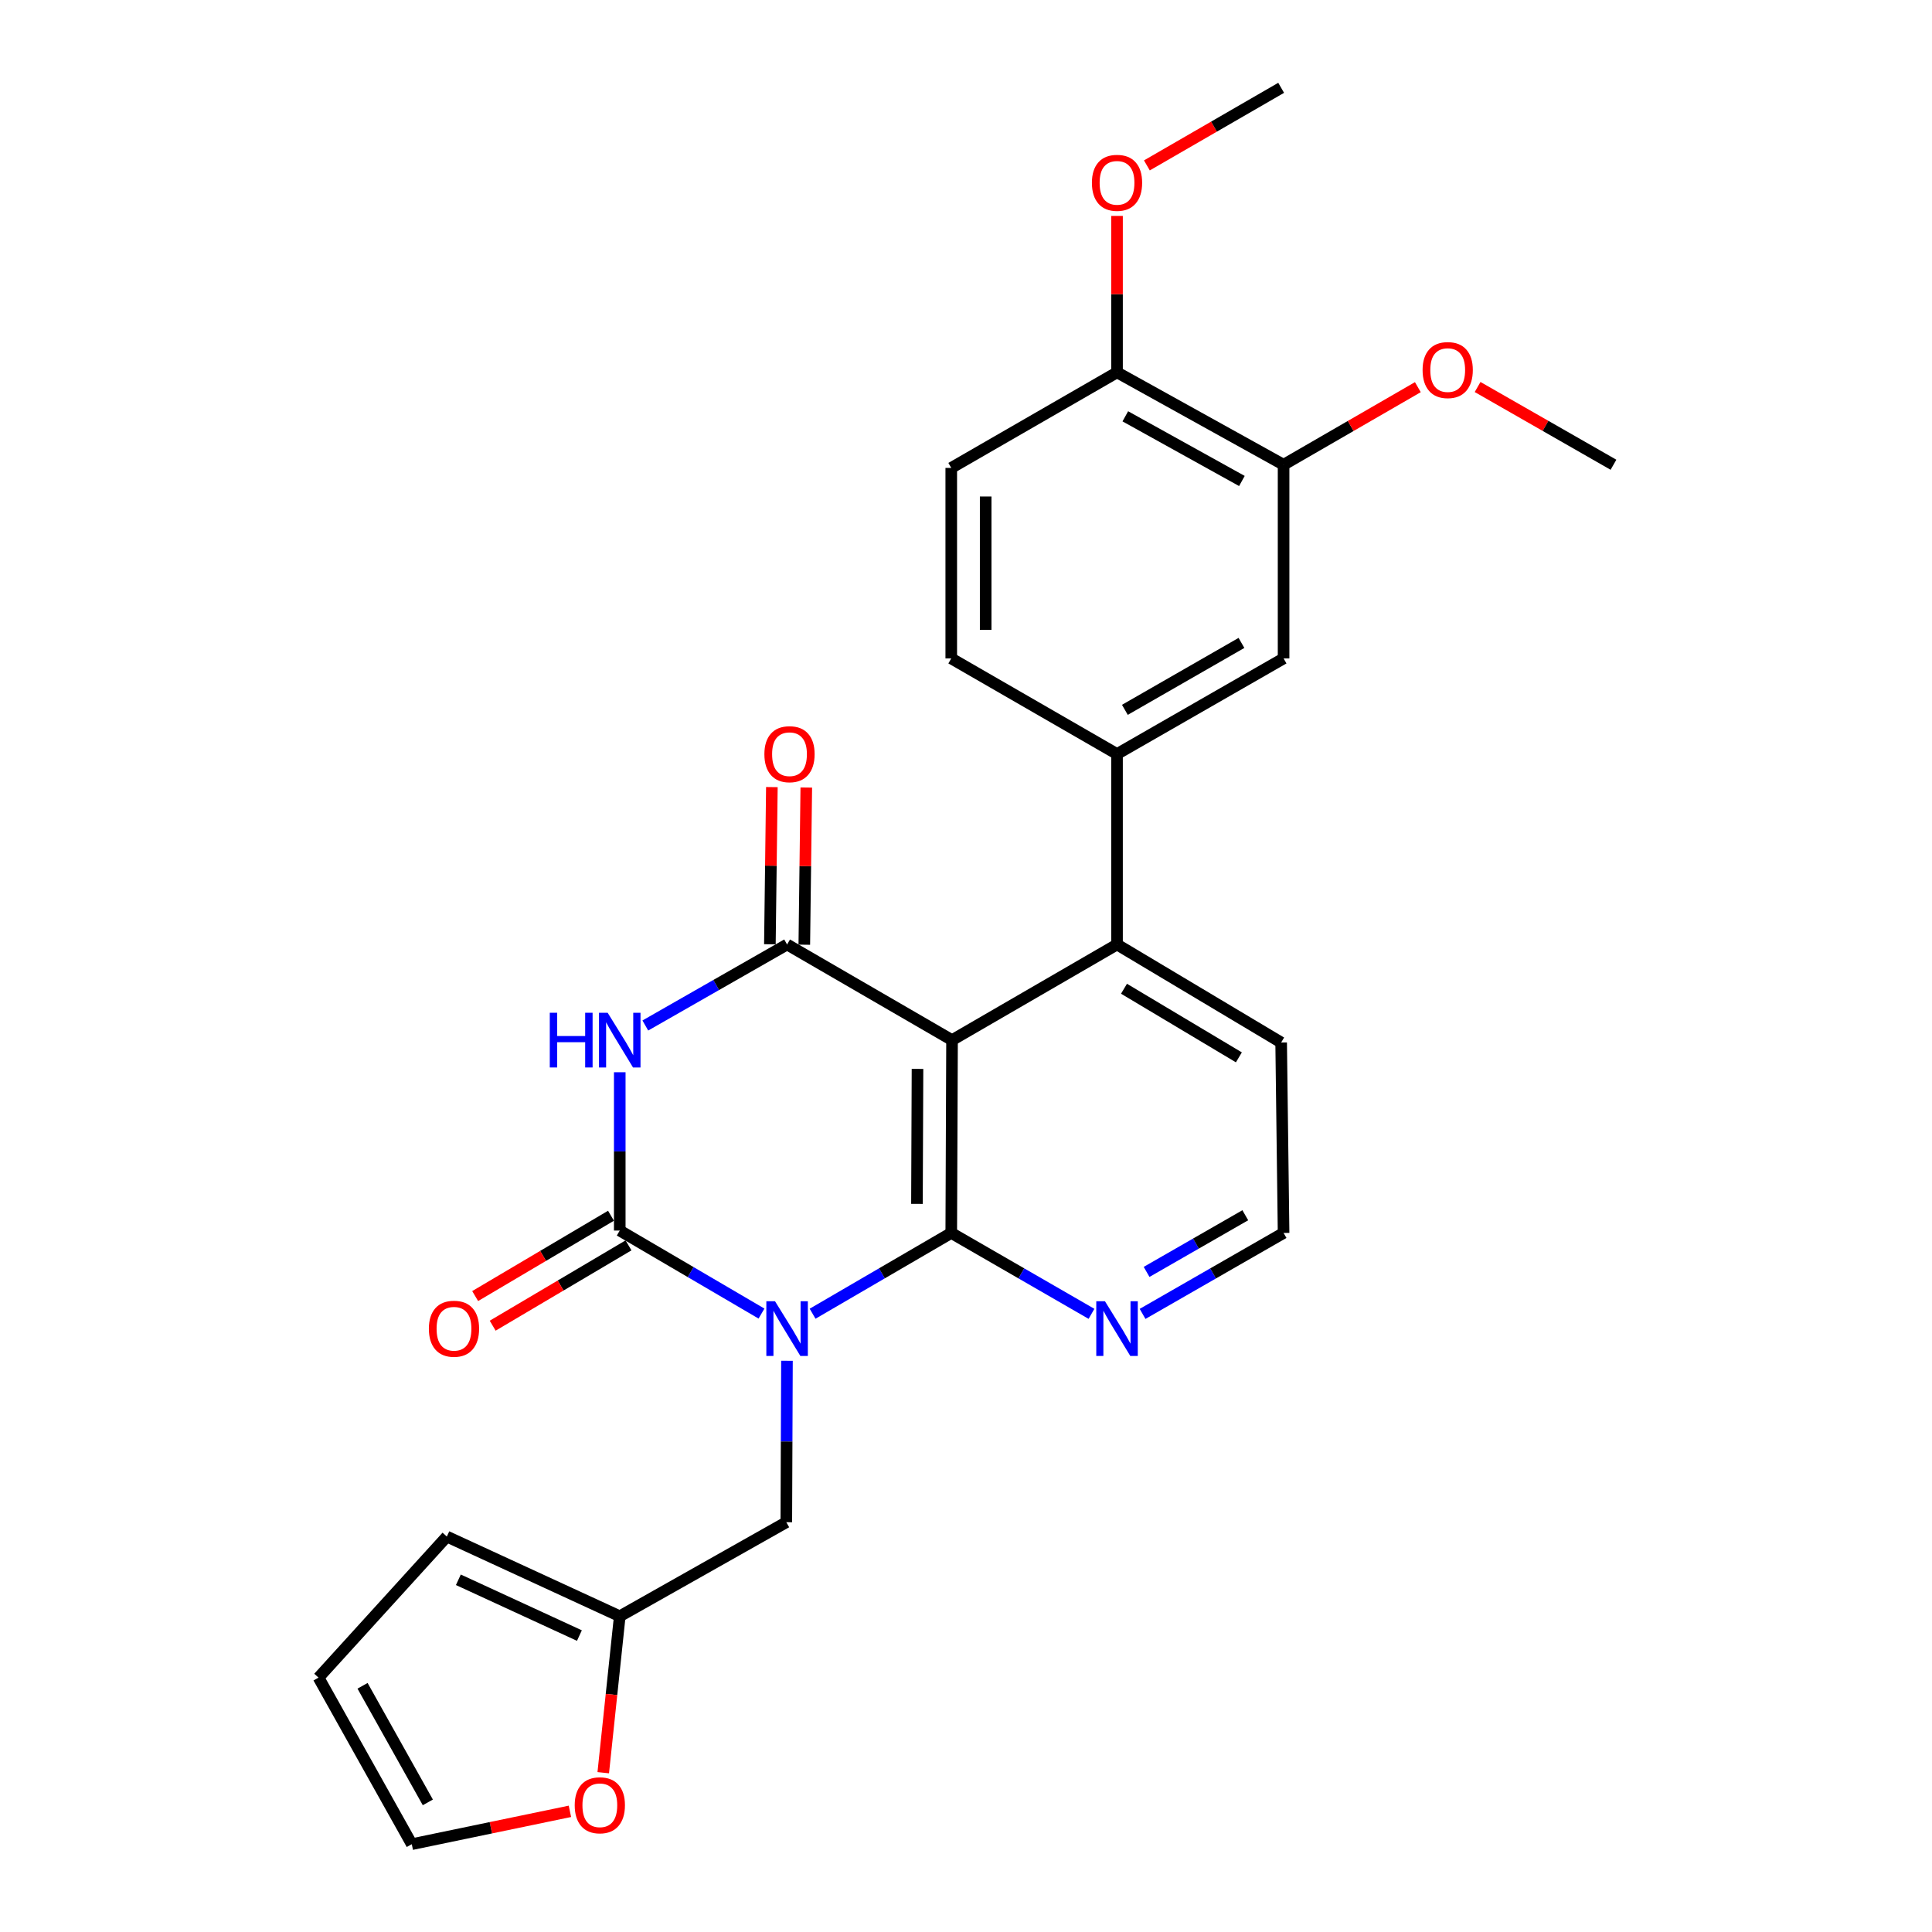 <?xml version='1.0' encoding='iso-8859-1'?>
<svg version='1.1' baseProfile='full'
              xmlns='http://www.w3.org/2000/svg'
                      xmlns:rdkit='http://www.rdkit.org/xml'
                      xmlns:xlink='http://www.w3.org/1999/xlink'
                  xml:space='preserve'
width='1000px' height='1000px' viewBox='0 0 1000 1000'>
<!-- END OF HEADER -->
<rect style='opacity:1.0;fill:#FFFFFF;stroke:none' width='1000' height='1000' x='0' y='0'> </rect>
<path class='bond-0' d='M 420.597,679.979 L 456.483,659.075' style='fill:none;fill-rule:evenodd;stroke:#0000FF;stroke-width:6px;stroke-linecap:butt;stroke-linejoin:miter;stroke-opacity:1' />
<path class='bond-0' d='M 456.483,659.075 L 492.369,638.17' style='fill:none;fill-rule:evenodd;stroke:#000000;stroke-width:6px;stroke-linecap:butt;stroke-linejoin:miter;stroke-opacity:1' />
<path class='bond-1' d='M 394.149,679.907 L 357.467,658.42' style='fill:none;fill-rule:evenodd;stroke:#0000FF;stroke-width:6px;stroke-linecap:butt;stroke-linejoin:miter;stroke-opacity:1' />
<path class='bond-1' d='M 357.467,658.42 L 320.785,636.933' style='fill:none;fill-rule:evenodd;stroke:#000000;stroke-width:6px;stroke-linecap:butt;stroke-linejoin:miter;stroke-opacity:1' />
<path class='bond-7' d='M 407.331,704.333 L 407.162,746.117' style='fill:none;fill-rule:evenodd;stroke:#0000FF;stroke-width:6px;stroke-linecap:butt;stroke-linejoin:miter;stroke-opacity:1' />
<path class='bond-7' d='M 407.162,746.117 L 406.993,787.9' style='fill:none;fill-rule:evenodd;stroke:#000000;stroke-width:6px;stroke-linecap:butt;stroke-linejoin:miter;stroke-opacity:1' />
<path class='bond-3' d='M 492.369,638.17 L 492.775,538.363' style='fill:none;fill-rule:evenodd;stroke:#000000;stroke-width:6px;stroke-linecap:butt;stroke-linejoin:miter;stroke-opacity:1' />
<path class='bond-3' d='M 474.614,623.126 L 474.898,553.262' style='fill:none;fill-rule:evenodd;stroke:#000000;stroke-width:6px;stroke-linecap:butt;stroke-linejoin:miter;stroke-opacity:1' />
<path class='bond-8' d='M 492.369,638.17 L 528.662,659.107' style='fill:none;fill-rule:evenodd;stroke:#000000;stroke-width:6px;stroke-linecap:butt;stroke-linejoin:miter;stroke-opacity:1' />
<path class='bond-8' d='M 528.662,659.107 L 564.955,680.043' style='fill:none;fill-rule:evenodd;stroke:#0000FF;stroke-width:6px;stroke-linecap:butt;stroke-linejoin:miter;stroke-opacity:1' />
<path class='bond-2' d='M 320.785,636.933 L 320.785,595.96' style='fill:none;fill-rule:evenodd;stroke:#000000;stroke-width:6px;stroke-linecap:butt;stroke-linejoin:miter;stroke-opacity:1' />
<path class='bond-2' d='M 320.785,595.96 L 320.785,554.987' style='fill:none;fill-rule:evenodd;stroke:#0000FF;stroke-width:6px;stroke-linecap:butt;stroke-linejoin:miter;stroke-opacity:1' />
<path class='bond-12' d='M 316.251,629.265 L 281.096,650.052' style='fill:none;fill-rule:evenodd;stroke:#000000;stroke-width:6px;stroke-linecap:butt;stroke-linejoin:miter;stroke-opacity:1' />
<path class='bond-12' d='M 281.096,650.052 L 245.941,670.84' style='fill:none;fill-rule:evenodd;stroke:#FF0000;stroke-width:6px;stroke-linecap:butt;stroke-linejoin:miter;stroke-opacity:1' />
<path class='bond-12' d='M 325.319,644.6 L 290.164,665.388' style='fill:none;fill-rule:evenodd;stroke:#000000;stroke-width:6px;stroke-linecap:butt;stroke-linejoin:miter;stroke-opacity:1' />
<path class='bond-12' d='M 290.164,665.388 L 255.009,686.175' style='fill:none;fill-rule:evenodd;stroke:#FF0000;stroke-width:6px;stroke-linecap:butt;stroke-linejoin:miter;stroke-opacity:1' />
<path class='bond-4' d='M 334.019,530.8 L 370.709,509.833' style='fill:none;fill-rule:evenodd;stroke:#0000FF;stroke-width:6px;stroke-linecap:butt;stroke-linejoin:miter;stroke-opacity:1' />
<path class='bond-4' d='M 370.709,509.833 L 407.398,488.865' style='fill:none;fill-rule:evenodd;stroke:#000000;stroke-width:6px;stroke-linecap:butt;stroke-linejoin:miter;stroke-opacity:1' />
<path class='bond-5' d='M 492.775,538.363 L 578.171,488.865' style='fill:none;fill-rule:evenodd;stroke:#000000;stroke-width:6px;stroke-linecap:butt;stroke-linejoin:miter;stroke-opacity:1' />
<path class='bond-27' d='M 492.775,538.363 L 407.398,488.865' style='fill:none;fill-rule:evenodd;stroke:#000000;stroke-width:6px;stroke-linecap:butt;stroke-linejoin:miter;stroke-opacity:1' />
<path class='bond-13' d='M 416.306,488.978 L 416.82,448.3' style='fill:none;fill-rule:evenodd;stroke:#000000;stroke-width:6px;stroke-linecap:butt;stroke-linejoin:miter;stroke-opacity:1' />
<path class='bond-13' d='M 416.82,448.3 L 417.335,407.623' style='fill:none;fill-rule:evenodd;stroke:#FF0000;stroke-width:6px;stroke-linecap:butt;stroke-linejoin:miter;stroke-opacity:1' />
<path class='bond-13' d='M 398.491,488.753 L 399.006,448.075' style='fill:none;fill-rule:evenodd;stroke:#000000;stroke-width:6px;stroke-linecap:butt;stroke-linejoin:miter;stroke-opacity:1' />
<path class='bond-13' d='M 399.006,448.075 L 399.521,407.398' style='fill:none;fill-rule:evenodd;stroke:#FF0000;stroke-width:6px;stroke-linecap:butt;stroke-linejoin:miter;stroke-opacity:1' />
<path class='bond-6' d='M 578.171,488.865 L 578.171,390.286' style='fill:none;fill-rule:evenodd;stroke:#000000;stroke-width:6px;stroke-linecap:butt;stroke-linejoin:miter;stroke-opacity:1' />
<path class='bond-29' d='M 578.171,488.865 L 663.122,539.6' style='fill:none;fill-rule:evenodd;stroke:#000000;stroke-width:6px;stroke-linecap:butt;stroke-linejoin:miter;stroke-opacity:1' />
<path class='bond-29' d='M 581.779,511.771 L 641.244,547.285' style='fill:none;fill-rule:evenodd;stroke:#000000;stroke-width:6px;stroke-linecap:butt;stroke-linejoin:miter;stroke-opacity:1' />
<path class='bond-9' d='M 578.171,390.286 L 664.379,340.798' style='fill:none;fill-rule:evenodd;stroke:#000000;stroke-width:6px;stroke-linecap:butt;stroke-linejoin:miter;stroke-opacity:1' />
<path class='bond-9' d='M 582.233,367.412 L 642.578,332.77' style='fill:none;fill-rule:evenodd;stroke:#000000;stroke-width:6px;stroke-linecap:butt;stroke-linejoin:miter;stroke-opacity:1' />
<path class='bond-16' d='M 578.171,390.286 L 492.369,340.798' style='fill:none;fill-rule:evenodd;stroke:#000000;stroke-width:6px;stroke-linecap:butt;stroke-linejoin:miter;stroke-opacity:1' />
<path class='bond-10' d='M 406.993,787.9 L 320.785,836.576' style='fill:none;fill-rule:evenodd;stroke:#000000;stroke-width:6px;stroke-linecap:butt;stroke-linejoin:miter;stroke-opacity:1' />
<path class='bond-21' d='M 591.396,680.074 L 627.887,659.122' style='fill:none;fill-rule:evenodd;stroke:#0000FF;stroke-width:6px;stroke-linecap:butt;stroke-linejoin:miter;stroke-opacity:1' />
<path class='bond-21' d='M 627.887,659.122 L 664.379,638.17' style='fill:none;fill-rule:evenodd;stroke:#000000;stroke-width:6px;stroke-linecap:butt;stroke-linejoin:miter;stroke-opacity:1' />
<path class='bond-21' d='M 593.473,658.339 L 619.016,643.672' style='fill:none;fill-rule:evenodd;stroke:#0000FF;stroke-width:6px;stroke-linecap:butt;stroke-linejoin:miter;stroke-opacity:1' />
<path class='bond-21' d='M 619.016,643.672 L 644.56,629.006' style='fill:none;fill-rule:evenodd;stroke:#000000;stroke-width:6px;stroke-linecap:butt;stroke-linejoin:miter;stroke-opacity:1' />
<path class='bond-11' d='M 664.379,340.798 L 664.379,240.555' style='fill:none;fill-rule:evenodd;stroke:#000000;stroke-width:6px;stroke-linecap:butt;stroke-linejoin:miter;stroke-opacity:1' />
<path class='bond-14' d='M 320.785,836.576 L 316.513,877.062' style='fill:none;fill-rule:evenodd;stroke:#000000;stroke-width:6px;stroke-linecap:butt;stroke-linejoin:miter;stroke-opacity:1' />
<path class='bond-14' d='M 316.513,877.062 L 312.242,917.547' style='fill:none;fill-rule:evenodd;stroke:#FF0000;stroke-width:6px;stroke-linecap:butt;stroke-linejoin:miter;stroke-opacity:1' />
<path class='bond-17' d='M 320.785,836.576 L 231.281,795.323' style='fill:none;fill-rule:evenodd;stroke:#000000;stroke-width:6px;stroke-linecap:butt;stroke-linejoin:miter;stroke-opacity:1' />
<path class='bond-17' d='M 299.902,846.568 L 237.249,817.691' style='fill:none;fill-rule:evenodd;stroke:#000000;stroke-width:6px;stroke-linecap:butt;stroke-linejoin:miter;stroke-opacity:1' />
<path class='bond-22' d='M 664.379,240.555 L 699.128,220.474' style='fill:none;fill-rule:evenodd;stroke:#000000;stroke-width:6px;stroke-linecap:butt;stroke-linejoin:miter;stroke-opacity:1' />
<path class='bond-22' d='M 699.128,220.474 L 733.877,200.393' style='fill:none;fill-rule:evenodd;stroke:#FF0000;stroke-width:6px;stroke-linecap:butt;stroke-linejoin:miter;stroke-opacity:1' />
<path class='bond-30' d='M 664.379,240.555 L 578.171,192.73' style='fill:none;fill-rule:evenodd;stroke:#000000;stroke-width:6px;stroke-linecap:butt;stroke-linejoin:miter;stroke-opacity:1' />
<path class='bond-30' d='M 642.805,248.96 L 582.459,215.483' style='fill:none;fill-rule:evenodd;stroke:#000000;stroke-width:6px;stroke-linecap:butt;stroke-linejoin:miter;stroke-opacity:1' />
<path class='bond-18' d='M 294.986,937.542 L 254.063,946.044' style='fill:none;fill-rule:evenodd;stroke:#FF0000;stroke-width:6px;stroke-linecap:butt;stroke-linejoin:miter;stroke-opacity:1' />
<path class='bond-18' d='M 254.063,946.044 L 213.139,954.545' style='fill:none;fill-rule:evenodd;stroke:#000000;stroke-width:6px;stroke-linecap:butt;stroke-linejoin:miter;stroke-opacity:1' />
<path class='bond-15' d='M 578.171,192.73 L 492.369,242.198' style='fill:none;fill-rule:evenodd;stroke:#000000;stroke-width:6px;stroke-linecap:butt;stroke-linejoin:miter;stroke-opacity:1' />
<path class='bond-24' d='M 578.171,192.73 L 578.171,152.246' style='fill:none;fill-rule:evenodd;stroke:#000000;stroke-width:6px;stroke-linecap:butt;stroke-linejoin:miter;stroke-opacity:1' />
<path class='bond-24' d='M 578.171,152.246 L 578.171,111.761' style='fill:none;fill-rule:evenodd;stroke:#FF0000;stroke-width:6px;stroke-linecap:butt;stroke-linejoin:miter;stroke-opacity:1' />
<path class='bond-20' d='M 492.369,340.798 L 492.369,242.198' style='fill:none;fill-rule:evenodd;stroke:#000000;stroke-width:6px;stroke-linecap:butt;stroke-linejoin:miter;stroke-opacity:1' />
<path class='bond-20' d='M 510.185,326.008 L 510.185,256.988' style='fill:none;fill-rule:evenodd;stroke:#000000;stroke-width:6px;stroke-linecap:butt;stroke-linejoin:miter;stroke-opacity:1' />
<path class='bond-19' d='M 231.281,795.323 L 164.869,868.338' style='fill:none;fill-rule:evenodd;stroke:#000000;stroke-width:6px;stroke-linecap:butt;stroke-linejoin:miter;stroke-opacity:1' />
<path class='bond-28' d='M 213.139,954.545 L 164.869,868.338' style='fill:none;fill-rule:evenodd;stroke:#000000;stroke-width:6px;stroke-linecap:butt;stroke-linejoin:miter;stroke-opacity:1' />
<path class='bond-28' d='M 221.443,932.91 L 187.654,872.565' style='fill:none;fill-rule:evenodd;stroke:#000000;stroke-width:6px;stroke-linecap:butt;stroke-linejoin:miter;stroke-opacity:1' />
<path class='bond-23' d='M 664.379,638.17 L 663.122,539.6' style='fill:none;fill-rule:evenodd;stroke:#000000;stroke-width:6px;stroke-linecap:butt;stroke-linejoin:miter;stroke-opacity:1' />
<path class='bond-25' d='M 764.801,200.315 L 799.966,220.435' style='fill:none;fill-rule:evenodd;stroke:#FF0000;stroke-width:6px;stroke-linecap:butt;stroke-linejoin:miter;stroke-opacity:1' />
<path class='bond-25' d='M 799.966,220.435 L 835.131,240.555' style='fill:none;fill-rule:evenodd;stroke:#000000;stroke-width:6px;stroke-linecap:butt;stroke-linejoin:miter;stroke-opacity:1' />
<path class='bond-26' d='M 593.624,85.616 L 628.373,65.535' style='fill:none;fill-rule:evenodd;stroke:#FF0000;stroke-width:6px;stroke-linecap:butt;stroke-linejoin:miter;stroke-opacity:1' />
<path class='bond-26' d='M 628.373,65.535 L 663.122,45.455' style='fill:none;fill-rule:evenodd;stroke:#000000;stroke-width:6px;stroke-linecap:butt;stroke-linejoin:miter;stroke-opacity:1' />
<path  class='atom-0' d='M 401.138 673.508
L 410.418 688.508
Q 411.338 689.988, 412.818 692.668
Q 414.298 695.348, 414.378 695.508
L 414.378 673.508
L 418.138 673.508
L 418.138 701.828
L 414.258 701.828
L 404.298 685.428
Q 403.138 683.508, 401.898 681.308
Q 400.698 679.108, 400.338 678.428
L 400.338 701.828
L 396.658 701.828
L 396.658 673.508
L 401.138 673.508
' fill='#0000FF'/>
<path  class='atom-3' d='M 284.565 524.203
L 288.405 524.203
L 288.405 536.243
L 302.885 536.243
L 302.885 524.203
L 306.725 524.203
L 306.725 552.523
L 302.885 552.523
L 302.885 539.443
L 288.405 539.443
L 288.405 552.523
L 284.565 552.523
L 284.565 524.203
' fill='#0000FF'/>
<path  class='atom-3' d='M 314.525 524.203
L 323.805 539.203
Q 324.725 540.683, 326.205 543.363
Q 327.685 546.043, 327.765 546.203
L 327.765 524.203
L 331.525 524.203
L 331.525 552.523
L 327.645 552.523
L 317.685 536.123
Q 316.525 534.203, 315.285 532.003
Q 314.085 529.803, 313.725 529.123
L 313.725 552.523
L 310.045 552.523
L 310.045 524.203
L 314.525 524.203
' fill='#0000FF'/>
<path  class='atom-9' d='M 571.911 673.508
L 581.191 688.508
Q 582.111 689.988, 583.591 692.668
Q 585.071 695.348, 585.151 695.508
L 585.151 673.508
L 588.911 673.508
L 588.911 701.828
L 585.031 701.828
L 575.071 685.428
Q 573.911 683.508, 572.671 681.308
Q 571.471 679.108, 571.111 678.428
L 571.111 701.828
L 567.431 701.828
L 567.431 673.508
L 571.911 673.508
' fill='#0000FF'/>
<path  class='atom-13' d='M 221.983 687.748
Q 221.983 680.948, 225.343 677.148
Q 228.703 673.348, 234.983 673.348
Q 241.263 673.348, 244.623 677.148
Q 247.983 680.948, 247.983 687.748
Q 247.983 694.628, 244.583 698.548
Q 241.183 702.428, 234.983 702.428
Q 228.743 702.428, 225.343 698.548
Q 221.983 694.668, 221.983 687.748
M 234.983 699.228
Q 239.303 699.228, 241.623 696.348
Q 243.983 693.428, 243.983 687.748
Q 243.983 682.188, 241.623 679.388
Q 239.303 676.548, 234.983 676.548
Q 230.663 676.548, 228.303 679.348
Q 225.983 682.148, 225.983 687.748
Q 225.983 693.468, 228.303 696.348
Q 230.663 699.228, 234.983 699.228
' fill='#FF0000'/>
<path  class='atom-14' d='M 395.646 390.366
Q 395.646 383.566, 399.006 379.766
Q 402.366 375.966, 408.646 375.966
Q 414.926 375.966, 418.286 379.766
Q 421.646 383.566, 421.646 390.366
Q 421.646 397.246, 418.246 401.166
Q 414.846 405.046, 408.646 405.046
Q 402.406 405.046, 399.006 401.166
Q 395.646 397.286, 395.646 390.366
M 408.646 401.846
Q 412.966 401.846, 415.286 398.966
Q 417.646 396.046, 417.646 390.366
Q 417.646 384.806, 415.286 382.006
Q 412.966 379.166, 408.646 379.166
Q 404.326 379.166, 401.966 381.966
Q 399.646 384.766, 399.646 390.366
Q 399.646 396.086, 401.966 398.966
Q 404.326 401.846, 408.646 401.846
' fill='#FF0000'/>
<path  class='atom-15' d='M 297.472 934.405
Q 297.472 927.605, 300.832 923.805
Q 304.192 920.005, 310.472 920.005
Q 316.752 920.005, 320.112 923.805
Q 323.472 927.605, 323.472 934.405
Q 323.472 941.285, 320.072 945.205
Q 316.672 949.085, 310.472 949.085
Q 304.232 949.085, 300.832 945.205
Q 297.472 941.325, 297.472 934.405
M 310.472 945.885
Q 314.792 945.885, 317.112 943.005
Q 319.472 940.085, 319.472 934.405
Q 319.472 928.845, 317.112 926.045
Q 314.792 923.205, 310.472 923.205
Q 306.152 923.205, 303.792 926.005
Q 301.472 928.805, 301.472 934.405
Q 301.472 940.125, 303.792 943.005
Q 306.152 945.885, 310.472 945.885
' fill='#FF0000'/>
<path  class='atom-23' d='M 736.329 191.543
Q 736.329 184.743, 739.689 180.943
Q 743.049 177.143, 749.329 177.143
Q 755.609 177.143, 758.969 180.943
Q 762.329 184.743, 762.329 191.543
Q 762.329 198.423, 758.929 202.343
Q 755.529 206.223, 749.329 206.223
Q 743.089 206.223, 739.689 202.343
Q 736.329 198.463, 736.329 191.543
M 749.329 203.023
Q 753.649 203.023, 755.969 200.143
Q 758.329 197.223, 758.329 191.543
Q 758.329 185.983, 755.969 183.183
Q 753.649 180.343, 749.329 180.343
Q 745.009 180.343, 742.649 183.143
Q 740.329 185.943, 740.329 191.543
Q 740.329 197.263, 742.649 200.143
Q 745.009 203.023, 749.329 203.023
' fill='#FF0000'/>
<path  class='atom-25' d='M 565.171 94.626
Q 565.171 87.826, 568.531 84.026
Q 571.891 80.226, 578.171 80.226
Q 584.451 80.226, 587.811 84.026
Q 591.171 87.826, 591.171 94.626
Q 591.171 101.506, 587.771 105.426
Q 584.371 109.306, 578.171 109.306
Q 571.931 109.306, 568.531 105.426
Q 565.171 101.546, 565.171 94.626
M 578.171 106.106
Q 582.491 106.106, 584.811 103.226
Q 587.171 100.306, 587.171 94.626
Q 587.171 89.066, 584.811 86.266
Q 582.491 83.426, 578.171 83.426
Q 573.851 83.426, 571.491 86.226
Q 569.171 89.026, 569.171 94.626
Q 569.171 100.346, 571.491 103.226
Q 573.851 106.106, 578.171 106.106
' fill='#FF0000'/>
</svg>
